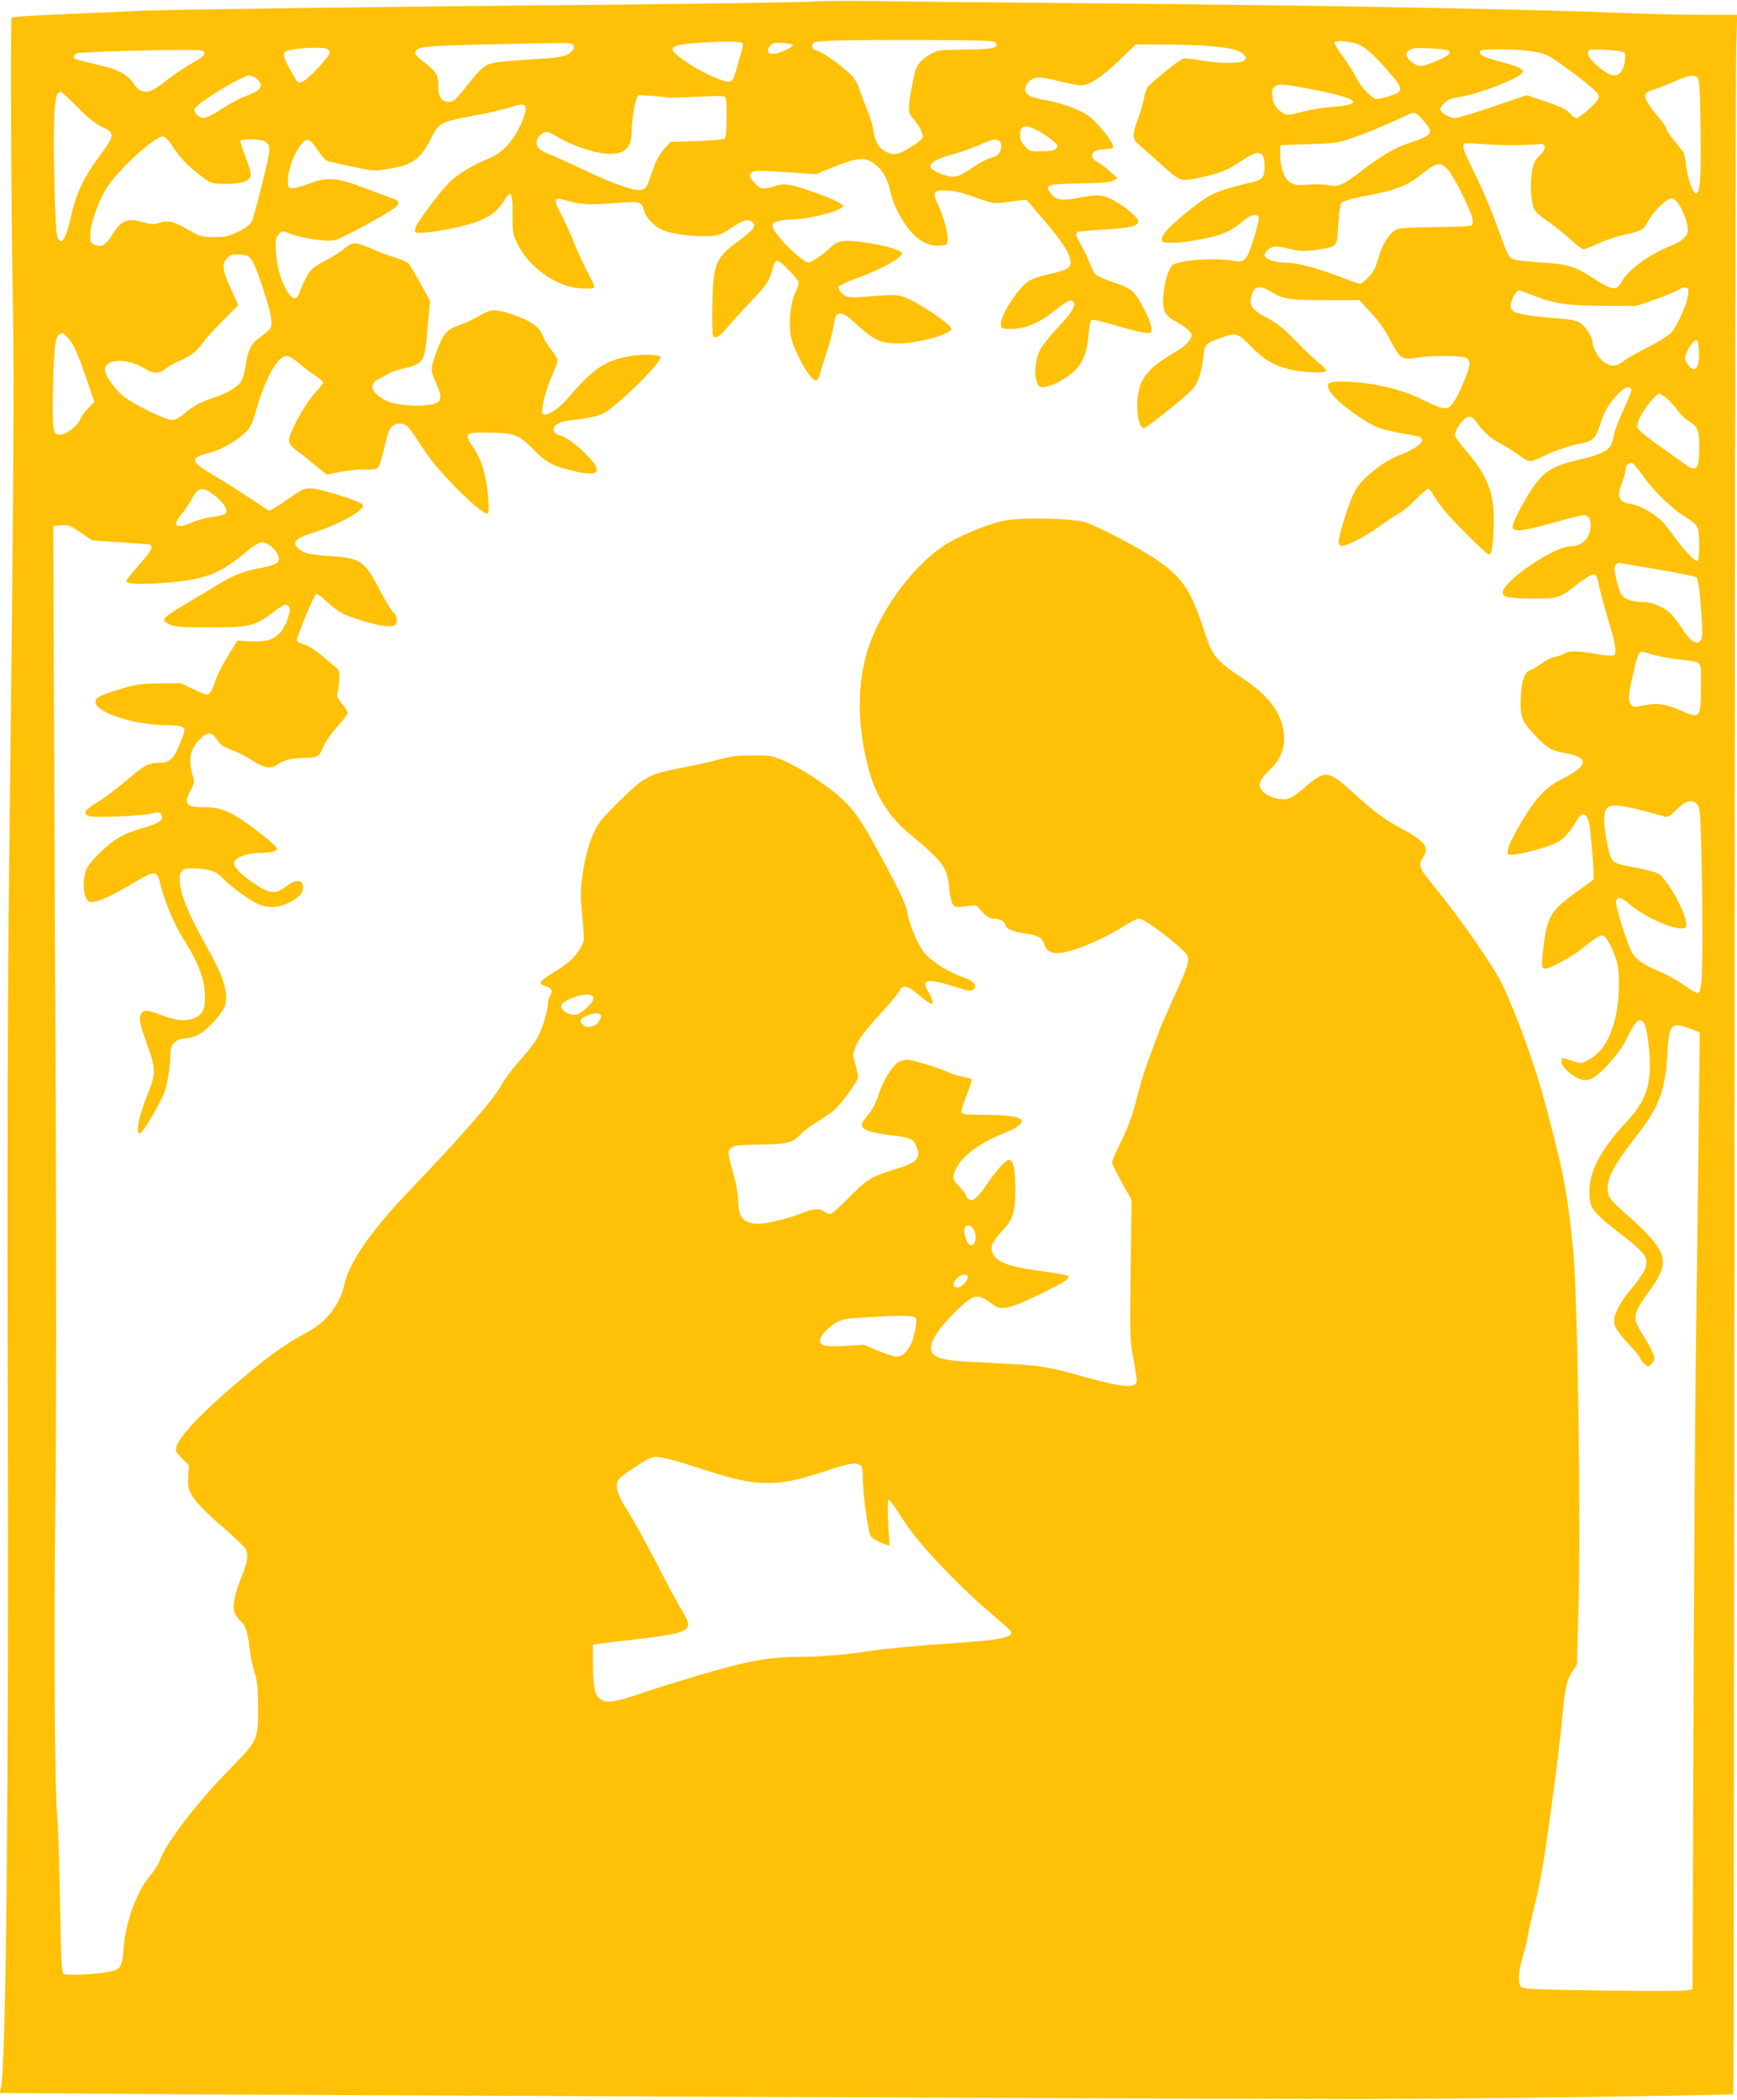 <?xml version="1.0" standalone="no"?>
<!DOCTYPE svg PUBLIC "-//W3C//DTD SVG 20010904//EN"
 "http://www.w3.org/TR/2001/REC-SVG-20010904/DTD/svg10.dtd">
<svg version="1.0" xmlns="http://www.w3.org/2000/svg"
 width="1059pt" height="1280pt" viewBox="0 0 1059 1280"
 preserveAspectRatio="xMidYMid meet">
<g transform="translate(0,1280) scale(0.1,-0.1)"
fill="#ffc107" stroke="none">
<path d="M4940 12790 c-52 -4 -628 -13 -1280 -19 -1343 -12 -2609 -29 -2780
-36 -63 -3 -270 -12 -459 -20 -189 -8 -346 -17 -350 -21 -8 -8 -3 -1179 7
-1730 9 -458 4 -1261 -22 -3414 -10 -836 -12 -1762 -9 -3210 7 -2484 -10
-4140 -42 -4271 l-7 -27 744 -6 c911 -7 6623 -31 7568 -31 565 0 2248 22 2258
30 1 1 4 2755 7 6121 2 3365 7 6217 10 6337 l6 217 -228 0 c-125 0 -325 5
-443 10 -530 23 -1829 47 -3275 60 -599 5 -1207 11 -1350 14 -143 2 -303 0
-355 -4z m1130 -250 c20 -32 -7 -39 -184 -42 -172 -3 -173 -3 -221 -33 -70
-44 -83 -67 -105 -190 -27 -146 -26 -161 11 -203 36 -41 61 -95 53 -114 -3 -7
-35 -32 -72 -55 -74 -48 -110 -53 -159 -23 -39 23 -59 60 -68 125 -4 28 -22
86 -40 130 -18 44 -38 98 -45 120 -7 22 -23 54 -36 72 -32 42 -174 148 -219
163 -29 9 -35 16 -33 33 3 20 11 23 88 28 47 3 296 6 553 5 399 -1 469 -3 477
-16z m-1543 -3 c4 -4 1 -27 -6 -50 -7 -23 -21 -70 -30 -105 -23 -83 -30 -89
-83 -73 -110 33 -308 156 -308 192 0 20 48 31 173 39 145 9 243 8 254 -3z
m3724 2 c60 -13 115 -59 226 -189 81 -94 80 -108 -6 -136 -35 -12 -72 -19 -82
-17 -32 9 -97 79 -123 135 -14 29 -51 86 -81 127 -30 40 -52 77 -49 82 7 12
53 11 115 -2z m-4763 -8 c23 -14 9 -45 -30 -64 -28 -14 -78 -21 -200 -28 -90
-5 -192 -14 -227 -19 -74 -11 -90 -23 -187 -146 -35 -45 -71 -85 -80 -88 -58
-22 -94 12 -92 89 2 65 -13 91 -88 147 -55 42 -61 52 -44 73 18 21 91 27 458
35 185 3 369 7 407 8 39 1 76 -2 83 -7z m1346 -6 c-2 -13 -70 -46 -111 -52
-41 -7 -55 18 -27 48 15 16 28 19 78 17 34 -2 60 -7 60 -13z m2521 -4 c140
-11 198 -24 227 -53 19 -19 19 -21 4 -36 -21 -21 -167 -20 -279 2 -43 8 -85
12 -95 9 -25 -9 -202 -153 -217 -177 -7 -12 -16 -41 -20 -64 -4 -24 -20 -80
-36 -123 -37 -102 -37 -125 2 -158 17 -14 76 -68 132 -118 70 -64 111 -95 134
-99 36 -7 189 27 261 57 23 10 69 37 102 59 107 73 140 63 140 -39 0 -55 -15
-77 -58 -87 -230 -55 -269 -71 -388 -165 -136 -106 -195 -173 -179 -199 18
-29 291 9 390 54 28 12 72 41 98 64 50 43 90 54 101 27 3 -9 -11 -68 -31 -132
-43 -134 -55 -146 -123 -133 -108 21 -337 5 -372 -27 -25 -23 -49 -99 -55
-182 -8 -95 7 -126 83 -165 30 -16 64 -40 74 -54 20 -24 20 -26 2 -56 -10 -17
-42 -45 -72 -63 -163 -94 -220 -154 -239 -254 -19 -96 -1 -219 33 -219 16 0
265 199 299 240 32 37 56 112 64 198 7 74 14 80 119 117 81 28 91 25 174 -60
75 -77 133 -111 225 -135 81 -21 219 -27 230 -11 3 5 -16 27 -42 48 -27 20
-91 81 -143 135 -73 75 -113 107 -175 140 -97 52 -113 77 -93 141 17 56 49 60
118 18 72 -45 112 -50 337 -51 l201 0 71 -77 c46 -50 87 -107 116 -165 59
-113 74 -124 158 -109 79 14 267 14 301 1 36 -13 34 -43 -10 -148 -34 -83 -66
-139 -89 -154 -22 -16 -59 -6 -153 41 -136 70 -318 112 -495 115 -89 1 -105
-10 -82 -55 32 -60 213 -196 307 -229 31 -11 98 -26 148 -34 50 -8 95 -18 100
-21 35 -22 -21 -69 -128 -110 -87 -32 -201 -119 -254 -191 -24 -33 -48 -91
-77 -181 -45 -144 -49 -171 -25 -180 23 -8 142 52 238 121 43 31 95 65 115 76
20 10 65 48 101 84 35 36 70 66 77 66 7 0 20 -15 29 -32 9 -18 38 -60 64 -93
57 -71 262 -275 277 -275 16 0 23 35 29 155 11 198 -30 316 -160 468 -42 48
-76 95 -76 104 0 32 50 103 77 110 22 5 31 1 48 -22 46 -65 88 -104 142 -133
32 -17 87 -51 122 -75 70 -50 67 -49 158 -4 52 26 158 62 213 72 83 15 99 31
130 130 21 66 50 115 97 166 45 48 79 62 89 36 2 -7 -18 -61 -46 -120 -28 -59
-55 -130 -60 -157 -5 -27 -15 -58 -22 -69 -20 -32 -77 -57 -183 -81 -166 -38
-221 -71 -294 -179 -59 -87 -122 -212 -119 -235 4 -31 59 -25 249 28 89 25
173 46 185 46 32 0 47 -33 40 -85 -10 -63 -58 -105 -121 -105 -102 0 -422
-220 -413 -284 4 -28 34 -33 186 -35 143 -1 165 5 256 78 34 27 75 55 90 62
34 16 41 7 57 -71 6 -30 31 -121 55 -202 47 -156 53 -205 30 -214 -8 -3 -56 1
-107 10 -114 20 -163 20 -192 2 -12 -8 -38 -17 -58 -20 -20 -4 -56 -21 -80
-40 -24 -18 -54 -36 -67 -40 -37 -12 -55 -62 -60 -162 -6 -122 6 -153 87 -237
78 -81 96 -92 181 -107 152 -27 146 -77 -16 -158 -98 -49 -159 -114 -246 -258
-42 -71 -80 -146 -83 -166 -7 -38 -7 -38 26 -38 46 0 214 45 269 73 42 21 76
58 125 139 31 50 57 44 72 -14 12 -50 35 -337 27 -349 -2 -4 -47 -37 -99 -74
-162 -115 -183 -151 -207 -351 -16 -138 -13 -140 94 -86 46 23 106 60 133 82
101 80 126 94 143 84 23 -13 69 -108 82 -167 17 -78 12 -232 -10 -325 -33
-136 -86 -221 -164 -262 -44 -24 -45 -24 -99 -7 -68 22 -67 22 -67 -7 0 -30
69 -92 119 -106 26 -7 42 -6 68 7 52 24 168 155 205 231 43 90 66 122 87 122
27 0 41 -44 54 -167 21 -216 -11 -318 -143 -459 -147 -155 -220 -294 -220
-415 0 -105 13 -123 201 -269 142 -111 159 -136 140 -200 -6 -21 -41 -73 -78
-117 -71 -83 -113 -160 -113 -206 0 -34 23 -69 102 -154 32 -34 58 -67 58 -73
0 -13 37 -50 50 -50 5 0 17 11 25 24 15 22 15 28 0 63 -9 21 -33 65 -54 98
-22 33 -42 71 -46 83 -13 44 5 91 67 173 152 206 139 252 -149 507 -66 59 -84
80 -89 109 -15 79 28 164 183 361 128 163 167 272 179 492 9 178 23 193 140
149 l57 -21 -7 -602 c-4 -330 -11 -941 -17 -1356 -5 -415 -12 -1457 -15 -2315
l-5 -1560 -32 -8 c-18 -4 -249 -4 -515 -1 -398 6 -486 9 -498 21 -21 22 -17
100 10 184 12 41 26 97 30 124 4 28 23 111 41 185 36 145 60 287 100 580 43
318 54 410 70 575 18 186 27 223 63 278 l26 40 10 366 c14 559 -6 1890 -33
2161 -36 359 -57 467 -167 880 -63 237 -167 528 -259 727 -51 110 -248 396
-416 603 -107 133 -105 128 -65 198 29 49 -7 91 -134 158 -107 57 -168 102
-305 226 -148 135 -168 137 -296 23 -34 -30 -77 -59 -96 -64 -42 -12 -114 8
-149 40 -39 36 -31 68 30 128 74 73 100 134 94 221 -10 132 -90 239 -266 355
-146 95 -173 130 -222 283 -78 245 -135 328 -299 437 -111 74 -346 196 -424
221 -82 26 -401 32 -504 9 -96 -21 -279 -98 -355 -149 -212 -140 -420 -437
-483 -691 -49 -193 -44 -419 15 -652 45 -180 126 -309 260 -420 199 -165 227
-204 237 -325 3 -40 12 -84 20 -97 14 -22 19 -23 80 -16 l64 7 38 -41 c31 -33
45 -41 74 -41 33 0 67 -20 67 -40 0 -20 53 -42 121 -51 75 -9 103 -25 115 -63
12 -40 35 -56 81 -56 80 0 274 80 414 170 34 22 72 40 84 40 36 0 274 -182
293 -225 15 -33 3 -69 -88 -269 -42 -94 -81 -182 -85 -196 -4 -14 -27 -74 -50
-135 -24 -60 -58 -165 -75 -233 -36 -145 -62 -217 -119 -329 -22 -46 -41 -90
-41 -99 0 -8 27 -64 59 -122 l60 -107 -6 -425 c-5 -406 -5 -430 16 -536 11
-61 21 -123 21 -137 0 -54 -77 -48 -345 27 -203 57 -244 63 -505 76 -256 12
-315 18 -357 35 -62 26 -63 73 -3 160 46 67 171 189 209 205 36 14 66 4 124
-42 50 -41 108 -27 322 80 118 58 151 80 137 94 -5 5 -73 17 -153 28 -213 28
-287 56 -309 116 -14 35 3 68 64 135 64 69 76 110 76 257 0 111 -13 172 -37
172 -21 0 -74 -57 -134 -146 -57 -85 -91 -113 -114 -94 -8 7 -15 17 -15 23 0
5 -18 29 -40 53 -45 49 -46 51 -25 102 33 78 137 159 280 217 194 79 162 118
-95 119 -128 1 -145 3 -148 18 -2 10 13 56 32 104 19 48 33 90 30 95 -2 4 -26
11 -52 15 -26 4 -63 15 -82 24 -54 27 -227 80 -260 80 -17 0 -42 -7 -55 -16
-35 -23 -90 -110 -113 -181 -26 -77 -36 -98 -80 -152 -27 -34 -33 -47 -25 -60
14 -23 70 -39 173 -51 116 -13 138 -22 155 -65 33 -77 10 -101 -135 -145 -139
-42 -168 -61 -278 -174 -51 -53 -101 -96 -110 -96 -10 0 -27 7 -38 15 -27 21
-62 18 -132 -9 -34 -14 -99 -34 -144 -45 -185 -47 -248 -16 -248 122 0 29 -9
87 -20 128 -46 167 -46 168 -24 190 18 17 36 19 179 22 175 3 194 8 249 66 16
17 60 49 96 71 37 22 85 56 107 74 39 34 138 168 144 196 2 8 -5 43 -15 77
-18 60 -18 64 -2 108 20 51 57 100 176 230 45 50 87 100 92 112 22 46 49 39
134 -34 28 -23 57 -43 63 -43 15 0 6 32 -20 76 -44 73 -9 82 146 34 112 -35
118 -35 135 -15 19 22 -10 49 -73 70 -78 26 -180 89 -226 141 -44 50 -95 170
-112 263 -8 40 -44 118 -126 271 -140 262 -183 327 -266 407 -78 75 -253 191
-356 235 -71 31 -83 33 -191 33 -88 0 -134 -5 -195 -22 -44 -12 -149 -36 -233
-52 -204 -39 -233 -54 -385 -204 -102 -100 -130 -134 -154 -187 -54 -115 -90
-312 -80 -433 3 -40 9 -109 13 -154 6 -76 5 -85 -19 -125 -34 -58 -67 -87
-162 -145 -44 -27 -80 -55 -80 -63 0 -7 13 -17 29 -21 39 -11 49 -29 31 -56
-8 -12 -15 -37 -15 -55 0 -37 -31 -141 -56 -190 -18 -37 -60 -91 -145 -188
-31 -36 -66 -84 -78 -107 -41 -83 -241 -313 -559 -645 -241 -252 -374 -444
-403 -580 -25 -117 -107 -224 -217 -284 -143 -78 -217 -130 -374 -260 -261
-216 -415 -376 -433 -447 -6 -22 0 -33 35 -68 l42 -42 -4 -62 c-4 -40 -1 -73
8 -94 21 -51 88 -123 211 -227 63 -54 121 -111 130 -127 19 -37 13 -79 -26
-174 -44 -107 -57 -182 -38 -220 9 -16 23 -36 32 -43 30 -25 45 -68 55 -157 5
-48 19 -117 31 -153 17 -53 21 -91 22 -200 2 -216 1 -218 -168 -390 -204 -208
-393 -454 -430 -559 -8 -24 -33 -63 -55 -89 -84 -95 -156 -290 -167 -455 -7
-107 -18 -123 -90 -137 -93 -17 -261 -24 -276 -11 -11 9 -15 94 -21 438 -4
236 -12 471 -17 523 -16 151 -21 1141 -11 1910 5 416 6 1417 2 2440 -5 954
-10 2136 -12 2625 l-3 890 49 3 c44 3 55 -1 118 -44 l69 -48 177 -12 c97 -7
178 -13 178 -13 1 -1 4 -8 8 -16 3 -10 -23 -48 -74 -106 -44 -50 -80 -94 -80
-99 0 -18 54 -23 182 -16 267 14 374 49 517 166 103 85 123 95 160 75 38 -19
71 -62 71 -92 0 -28 -23 -38 -126 -58 -91 -18 -157 -44 -241 -96 -38 -23 -113
-69 -168 -101 -186 -110 -192 -117 -127 -146 30 -13 73 -16 237 -17 237 0 280
9 378 83 77 59 92 65 108 46 17 -21 -13 -114 -52 -159 -40 -45 -84 -58 -181
-54 l-80 4 -59 -94 c-32 -52 -66 -119 -76 -150 -9 -31 -24 -64 -33 -74 -16
-17 -20 -16 -96 20 l-79 38 -130 -1 c-114 -1 -142 -5 -231 -31 -128 -39 -158
-53 -162 -79 -9 -63 232 -144 427 -144 55 0 94 -5 105 -13 16 -12 16 -17 -14
-92 -39 -101 -64 -125 -131 -125 -64 0 -87 -13 -195 -105 -49 -42 -116 -94
-149 -115 -92 -59 -105 -70 -105 -85 0 -8 12 -18 27 -21 37 -10 308 2 372 16
44 10 55 10 62 -1 22 -35 -6 -57 -112 -87 -121 -35 -176 -68 -266 -156 -51
-51 -74 -82 -82 -111 -22 -79 -9 -169 25 -182 29 -11 117 25 238 97 168 100
172 100 195 5 24 -97 84 -241 131 -315 102 -161 140 -262 140 -370 0 -76 -15
-105 -66 -126 -51 -21 -105 -17 -194 16 -99 37 -117 37 -132 5 -12 -27 -5 -60
47 -205 44 -123 44 -161 0 -268 -60 -148 -81 -252 -52 -252 14 0 101 142 142
233 24 52 44 170 45 270 0 41 40 77 86 77 21 0 57 9 80 21 54 26 148 126 164
175 26 78 -3 174 -110 364 -114 202 -163 323 -164 410 -1 60 23 73 117 65 78
-6 109 -20 152 -65 43 -45 154 -126 206 -150 59 -26 122 -25 184 4 66 31 97
66 93 102 -5 45 -48 45 -106 -1 -62 -48 -99 -44 -193 20 -90 61 -133 109 -119
134 14 27 82 51 144 51 71 0 116 10 116 25 0 16 -108 104 -216 178 -89 60
-144 77 -247 77 -93 0 -107 24 -63 106 22 42 23 47 10 91 -28 93 -16 155 44
216 47 48 72 48 105 -2 21 -32 39 -44 88 -62 34 -12 89 -40 122 -62 76 -49
118 -57 156 -29 37 27 94 42 161 42 86 0 96 6 120 65 13 31 48 83 86 124 35
40 64 78 64 85 0 8 -16 33 -35 57 -24 28 -34 47 -29 58 4 9 9 44 12 79 4 59 3
64 -24 87 -114 98 -154 127 -192 137 -23 7 -42 18 -42 25 0 26 105 276 118
281 8 2 36 -17 65 -46 29 -27 70 -59 92 -70 73 -36 241 -83 287 -80 39 3 43 6
46 32 3 19 -4 37 -21 55 -13 14 -48 71 -77 126 -100 190 -118 202 -312 216
-127 9 -155 16 -190 47 -42 36 -14 63 99 97 99 31 224 91 272 130 25 22 29 30
20 41 -17 20 -256 95 -310 97 -41 2 -55 -4 -118 -48 -39 -27 -87 -59 -105 -70
l-34 -19 -124 81 c-67 45 -168 108 -223 140 -135 80 -139 103 -20 132 67 17
158 66 212 116 41 37 47 49 79 159 55 186 129 316 181 316 15 0 43 -16 70 -40
25 -22 70 -56 99 -75 30 -20 54 -41 54 -47 0 -6 -24 -36 -53 -68 -62 -66 -160
-249 -155 -289 2 -16 18 -37 48 -58 25 -19 76 -59 113 -90 l69 -56 86 17 c48
9 115 15 149 14 45 -2 66 1 78 12 8 9 24 58 35 109 12 51 27 106 36 122 17 33
55 46 90 31 24 -12 34 -24 124 -162 82 -126 336 -380 380 -380 10 0 12 19 7
88 -10 134 -37 231 -86 306 -64 97 -60 101 82 99 168 -3 187 -10 279 -103 83
-84 122 -104 271 -137 128 -28 150 3 65 93 -63 66 -134 120 -171 129 -72 18
-45 79 40 90 132 16 188 27 222 45 83 42 358 314 348 344 -6 17 -126 19 -208
1 -138 -28 -209 -79 -361 -257 -54 -63 -130 -110 -149 -91 -15 15 16 142 61
243 17 38 30 75 30 83 0 8 -18 38 -40 66 -22 28 -46 68 -53 89 -16 48 -82 93
-188 127 -105 33 -127 32 -196 -10 -32 -19 -86 -44 -120 -56 -78 -26 -102 -53
-142 -164 -37 -103 -37 -110 -8 -177 34 -76 39 -102 23 -123 -29 -39 -245 -36
-324 4 -89 46 -108 100 -45 129 21 10 49 25 63 34 14 9 57 24 95 33 111 25
123 43 136 184 4 53 11 125 15 161 l6 65 -57 105 c-32 58 -65 113 -73 123 -8
9 -46 26 -84 37 -37 12 -97 34 -133 50 -105 47 -124 48 -174 6 -23 -20 -73
-52 -111 -71 -102 -54 -108 -62 -168 -207 -16 -38 -37 -35 -67 10 -39 60 -66
150 -72 242 -5 75 -3 88 15 110 19 23 22 24 54 12 84 -34 227 -57 288 -47 37
6 331 167 373 203 28 25 20 39 -31 57 -26 9 -101 37 -167 62 -164 62 -222 66
-332 23 -46 -17 -93 -30 -105 -28 -21 3 -23 8 -22 59 1 64 50 182 91 221 31
29 45 20 96 -55 22 -34 46 -58 60 -61 12 -2 78 -17 146 -32 118 -26 129 -27
210 -15 153 22 204 58 271 191 46 92 55 97 260 135 74 13 171 36 215 49 68 22
82 23 94 12 17 -18 -5 -88 -54 -172 -46 -76 -100 -126 -170 -152 -83 -32 -191
-98 -238 -146 -40 -41 -120 -143 -179 -229 -16 -22 -28 -49 -28 -60 0 -18 5
-19 68 -14 108 9 269 46 336 76 70 32 103 60 141 120 41 66 50 51 50 -85 0
-114 1 -122 32 -185 58 -118 198 -229 324 -258 50 -12 132 -14 142 -4 4 3 -13
43 -37 87 -24 45 -63 128 -86 186 -23 58 -59 137 -80 176 -46 85 -42 104 18
86 98 -29 146 -33 299 -21 171 14 173 13 192 -50 12 -43 63 -93 115 -115 47
-20 161 -36 251 -36 82 0 103 8 189 67 53 36 91 40 110 11 13 -22 -6 -44 -101
-114 -130 -97 -145 -134 -150 -379 -2 -100 0 -186 5 -194 14 -20 42 -1 98 66
27 32 87 99 135 148 92 96 111 125 130 198 8 34 16 47 29 47 21 0 130 -114
130 -136 0 -8 -9 -33 -20 -55 -28 -53 -42 -174 -31 -255 13 -92 119 -284 156
-284 8 0 19 18 25 43 6 23 22 76 36 117 26 75 36 117 51 200 7 38 12 45 34 48
20 2 43 -12 102 -66 106 -97 150 -116 257 -115 124 1 320 56 320 89 0 28 -224
176 -299 197 -34 10 -70 12 -141 5 -181 -16 -197 -15 -227 14 -14 14 -23 32
-21 40 3 7 48 28 99 47 151 54 289 129 289 156 0 20 -112 52 -240 69 -114 15
-149 10 -189 -27 -51 -47 -124 -97 -141 -97 -41 0 -220 181 -220 222 0 27 27
35 135 41 110 5 295 56 295 81 0 15 -78 51 -205 94 -124 42 -151 46 -210 28
-73 -23 -89 -20 -124 19 -35 41 -37 48 -15 66 13 10 49 10 203 0 l188 -13 64
27 c165 69 214 78 267 51 60 -31 102 -96 120 -182 16 -74 52 -149 106 -222 56
-76 127 -115 198 -110 38 3 43 6 46 30 5 39 -23 141 -58 217 -36 77 -30 91 39
91 51 0 108 -14 221 -55 56 -20 86 -26 120 -22 25 3 70 9 101 13 l56 7 98
-114 c110 -129 151 -187 167 -242 17 -55 -5 -72 -122 -97 -51 -11 -109 -30
-128 -43 -68 -45 -176 -214 -170 -265 3 -26 5 -27 63 -27 82 0 166 34 251 101
87 68 111 81 126 66 21 -21 -4 -64 -94 -160 -50 -53 -99 -116 -110 -140 -26
-57 -34 -139 -18 -186 10 -31 16 -36 41 -36 16 0 53 12 82 26 131 66 181 140
193 286 3 48 11 92 18 97 7 5 59 -6 141 -31 72 -21 151 -42 178 -45 47 -6 47
-6 47 24 0 39 -72 183 -110 222 -20 20 -61 40 -124 61 -51 17 -100 39 -108 48
-8 9 -25 44 -38 77 -13 33 -37 82 -52 108 -31 53 -33 63 -17 73 6 3 76 10 155
14 160 9 214 22 214 50 0 24 -68 82 -146 126 -70 39 -98 42 -224 17 -98 -18
-138 -11 -167 33 -31 48 -19 52 179 56 132 2 190 7 207 17 l25 14 -45 41 c-25
22 -59 49 -77 58 -60 32 -36 78 39 78 26 0 51 5 54 11 14 22 -99 163 -165 204
-51 32 -169 73 -246 85 -88 14 -124 33 -124 65 0 14 9 34 20 45 34 34 68 35
180 7 58 -15 121 -27 140 -27 52 0 123 47 235 153 l100 96 155 0 c85 0 209 -4
275 -8z m-5367 -17 c13 -4 22 -14 22 -25 0 -22 -122 -154 -161 -174 -32 -17
-31 -18 -83 76 -38 70 -44 93 -23 106 27 17 199 29 245 17z m6845 -13 c17 -17
-11 -38 -93 -70 -65 -26 -78 -28 -104 -17 -42 17 -73 60 -57 80 7 8 22 17 34
20 38 8 209 -2 220 -13z m-7588 -16 c0 -14 -20 -30 -70 -58 -38 -21 -104 -64
-145 -96 -95 -73 -114 -83 -152 -79 -24 2 -39 13 -63 48 -40 57 -91 85 -202
111 -155 37 -163 40 -163 53 0 8 8 17 18 21 18 8 482 22 667 21 103 -1 110 -2
110 -21z m8108 10 c71 -12 86 -20 175 -84 150 -108 217 -165 220 -188 2 -14
-15 -37 -59 -77 -34 -31 -69 -56 -77 -56 -9 0 -27 13 -41 30 -20 22 -55 39
-144 70 l-119 40 -206 -70 c-114 -39 -218 -70 -232 -70 -31 0 -90 35 -90 53 0
13 31 46 57 61 7 4 40 12 74 17 104 17 338 107 367 141 20 25 -8 40 -153 78
-82 22 -112 40 -101 59 10 16 234 13 329 -4z m541 -1 c15 -6 17 -15 13 -50
-10 -89 -56 -117 -120 -72 -82 55 -122 109 -99 133 8 8 178 0 206 -11z m-8327
-166 c45 -42 27 -69 -77 -107 -30 -11 -93 -45 -140 -76 -46 -30 -95 -55 -107
-55 -29 0 -64 35 -57 55 14 36 286 203 333 204 14 1 35 -9 48 -21z m8784 6
c10 -12 14 -85 17 -312 3 -297 -2 -382 -26 -390 -19 -6 -52 84 -62 166 -4 40
-12 78 -17 85 -6 6 -31 38 -56 70 -26 32 -47 63 -47 70 0 7 -13 28 -28 47
-123 150 -128 171 -49 194 28 9 86 31 127 50 84 38 121 44 141 20z m-2371 -65
c300 -57 350 -94 148 -110 -57 -4 -143 -18 -191 -31 -79 -21 -90 -21 -114 -8
-42 24 -66 65 -67 112 -1 35 3 44 23 54 26 14 47 12 201 -17z m-7508 -112 c65
-66 110 -102 151 -121 80 -38 79 -49 -22 -185 -89 -121 -138 -223 -166 -352
-33 -149 -62 -194 -86 -131 -13 33 -26 538 -19 718 5 126 15 164 41 164 5 0
50 -42 101 -93z m3604 58 c6 -2 85 1 175 5 125 7 165 6 171 -3 13 -21 10 -245
-4 -253 -7 -5 -84 -11 -171 -14 l-158 -5 -38 -41 c-21 -22 -48 -66 -60 -100
-12 -32 -28 -78 -37 -102 -11 -31 -23 -44 -42 -49 -41 -10 -163 32 -352 121
-96 46 -197 91 -223 101 -57 20 -77 51 -59 90 7 14 22 30 36 36 20 10 33 6 89
-28 80 -48 207 -92 291 -100 104 -9 156 31 156 122 0 62 16 174 30 209 l10 27
87 -6 c49 -4 93 -8 99 -10z m4608 -147 c59 -69 50 -83 -88 -128 -90 -30 -165
-73 -285 -164 -123 -95 -152 -108 -212 -95 -24 6 -78 7 -120 4 -60 -5 -83 -3
-107 9 -39 20 -67 90 -67 171 l0 60 175 6 c169 6 178 7 277 42 105 38 249 99
318 134 47 25 58 21 109 -39z m-2359 -53 c27 -14 68 -41 90 -60 37 -31 39 -35
24 -50 -12 -13 -35 -17 -90 -17 -69 -1 -74 1 -101 31 -15 17 -29 41 -29 54 -4
73 23 84 106 42z m-5288 -75 c51 -79 88 -122 151 -173 37 -30 77 -60 90 -66
34 -18 171 -16 215 3 47 19 47 37 3 152 -19 49 -32 92 -30 96 7 12 122 10 144
-2 44 -23 43 -39 -11 -257 -28 -114 -57 -220 -65 -235 -9 -17 -38 -39 -81 -60
-60 -29 -77 -33 -148 -33 -78 0 -84 2 -163 48 -85 49 -122 57 -180 36 -24 -8
-44 -7 -92 7 -93 26 -130 12 -182 -72 -43 -69 -71 -85 -114 -65 -21 9 -24 17
-24 60 0 60 41 180 94 275 60 106 302 330 351 324 10 -2 29 -19 42 -38z m5063
1 c11 -22 1 -60 -21 -78 -8 -6 -28 -14 -44 -17 -17 -4 -63 -29 -103 -56 -91
-62 -111 -67 -178 -46 -56 18 -87 41 -81 60 6 19 65 48 140 67 40 10 108 34
152 53 92 41 120 44 135 17z m3110 -16 c58 0 127 3 155 5 42 4 50 2 53 -14 2
-11 -10 -33 -33 -56 -31 -32 -37 -47 -46 -106 -11 -73 -5 -171 13 -216 6 -17
37 -45 77 -72 36 -24 99 -74 139 -110 40 -36 79 -66 86 -66 7 0 48 16 90 36
42 19 114 43 159 53 112 25 113 26 147 86 35 61 111 135 139 135 26 0 55 -39
81 -106 40 -108 26 -137 -95 -187 -131 -55 -254 -147 -290 -217 -28 -55 -58
-50 -178 28 -106 69 -149 82 -312 92 -77 5 -152 13 -167 19 -31 12 -38 26
-109 226 -28 77 -84 208 -125 291 -72 147 -82 173 -67 188 4 4 46 4 93 -1 47
-4 132 -8 190 -8z m-381 -151 c37 -42 140 -249 148 -298 3 -21 1 -36 -7 -41
-6 -4 -105 -8 -218 -9 -134 -1 -218 -6 -237 -14 -38 -15 -90 -93 -106 -158 -7
-27 -20 -65 -30 -85 -17 -35 -71 -89 -89 -89 -4 0 -67 22 -139 50 -140 52
-251 80 -326 80 -54 0 -115 23 -115 44 0 20 26 45 56 52 14 4 51 -1 83 -10 67
-19 121 -20 207 -5 96 17 96 17 104 153 4 84 10 120 21 131 9 9 62 25 120 36
218 41 276 63 378 146 80 64 106 67 150 17z m-7293 -551 c32 -48 116 -309 118
-366 1 -52 4 -48 -84 -115 -42 -33 -60 -73 -72 -156 -5 -39 -18 -85 -29 -102
-21 -34 -86 -73 -169 -99 -75 -24 -117 -47 -174 -94 -31 -27 -58 -41 -76 -41
-46 0 -252 103 -306 152 -56 51 -104 123 -104 154 0 69 137 73 243 7 49 -31
91 -32 120 -5 12 11 49 33 82 48 83 37 110 58 154 117 21 29 78 91 126 139
l88 88 -41 90 c-57 123 -62 161 -28 195 23 23 33 26 78 23 46 -3 55 -7 74 -35z
m8757 -203 c-3 -52 -69 -202 -105 -239 -17 -17 -81 -57 -142 -88 -61 -30 -127
-68 -147 -84 -43 -34 -72 -36 -117 -9 -31 19 -71 86 -72 119 0 33 -43 102 -76
122 -28 17 -60 23 -157 30 -123 9 -218 24 -249 40 -11 6 -18 21 -18 37 0 31
34 92 51 92 6 0 50 -16 98 -35 118 -47 204 -59 426 -59 l190 -1 110 37 c61 21
124 47 140 58 17 11 39 19 50 18 16 -2 20 -10 18 -38z m-9881 -267 c35 -37 66
-105 119 -263 l44 -129 -36 -38 c-20 -21 -45 -55 -54 -76 -19 -40 -85 -87
-124 -87 -39 0 -44 37 -38 295 6 235 14 300 39 317 19 12 22 10 50 -19z m9946
-86 c4 -102 -24 -135 -68 -80 -15 19 -19 35 -15 53 9 37 54 102 68 97 7 -2 13
-30 15 -70z m-188 -293 c22 -20 49 -51 60 -69 12 -19 41 -46 65 -61 56 -36 65
-57 65 -157 0 -135 -16 -157 -79 -112 -20 14 -94 67 -166 118 -89 63 -131 99
-133 114 -2 12 6 39 17 60 28 57 99 143 116 143 8 0 33 -16 55 -36z m-153
-465 c62 -90 182 -206 262 -253 31 -18 62 -43 68 -57 18 -34 17 -209 0 -209
-17 0 -84 71 -137 145 -24 33 -55 73 -69 89 -44 49 -139 104 -189 112 -84 12
-98 43 -62 134 11 28 20 61 20 73 0 28 19 49 40 45 8 -2 38 -38 67 -79z
m-8703 -124 c56 -46 78 -87 58 -107 -7 -7 -41 -15 -77 -19 -36 -5 -85 -17
-109 -28 -113 -50 -144 -32 -78 46 21 27 47 64 57 83 42 85 70 89 149 25z
m8786 -445 c129 -22 238 -44 243 -49 11 -11 23 -110 32 -256 5 -89 4 -114 -8
-130 -23 -30 -60 -6 -111 72 -24 38 -57 80 -73 95 -40 38 -111 68 -163 68 -66
0 -116 17 -134 45 -9 14 -24 57 -32 95 -13 56 -14 73 -4 85 7 8 13 15 14 15 0
0 107 -18 236 -40z m-10 -524 c30 -8 96 -20 145 -26 152 -18 135 2 135 -168 0
-192 -5 -197 -128 -141 -83 38 -144 46 -223 29 -57 -12 -63 -12 -75 5 -19 26
-18 51 12 184 28 123 37 144 63 137 9 -3 41 -12 71 -20z m256 -907 c17 -19 20
-44 26 -258 8 -319 9 -721 2 -814 -4 -48 -12 -78 -20 -81 -7 -3 -42 17 -78 43
-36 27 -104 65 -153 86 -100 43 -147 74 -173 118 -26 42 -102 284 -98 310 5
36 33 30 87 -18 78 -68 243 -145 313 -145 24 0 28 4 28 28 0 69 -118 280 -173
308 -16 9 -77 24 -134 35 -120 21 -140 30 -154 67 -17 44 -39 170 -39 225 0
109 40 112 348 25 42 -12 42 -12 85 29 64 63 103 75 133 42z m-6728 -1182 c5
-23 -66 -92 -103 -101 -29 -7 -73 10 -89 36 -15 24 9 46 76 69 65 23 111 21
116 -4z m37 -137 c-23 -44 -86 -54 -109 -18 -14 22 -1 35 50 53 26 9 45 10 56
4 17 -9 17 -12 3 -39z m2273 -1263 c30 -36 25 -107 -8 -107 -27 0 -54 92 -33
113 10 11 30 8 41 -6z m-28 -301 c0 -25 -41 -67 -63 -64 -29 4 -31 20 -7 51
23 29 70 37 70 13z m-316 -253 c8 -21 -11 -118 -31 -158 -25 -49 -54 -75 -85
-75 -15 0 -67 16 -115 36 l-88 37 -113 -7 c-120 -7 -152 0 -152 34 0 26 45 76
96 106 38 22 60 27 171 33 237 15 310 13 317 -6z m-1319 -913 c221 -72 306
-90 418 -90 102 0 179 17 357 75 146 47 169 51 201 35 16 -9 19 -22 19 -73 0
-67 13 -190 32 -298 10 -62 14 -68 47 -87 20 -11 47 -23 60 -27 l24 -7 -8 141
c-4 89 -3 141 3 141 5 0 36 -41 67 -92 32 -50 81 -119 109 -152 109 -133 305
-331 432 -437 73 -61 135 -117 138 -125 13 -35 -71 -52 -334 -69 -215 -14
-450 -36 -534 -50 -117 -20 -295 -35 -431 -35 -198 -1 -340 -30 -730 -150 -88
-27 -194 -61 -235 -75 -133 -46 -188 -56 -225 -40 -47 19 -59 64 -60 215 l0
125 50 7 c28 4 115 14 195 23 358 42 377 53 296 180 -18 28 -85 153 -149 278
-65 126 -145 271 -178 323 -70 108 -84 163 -53 201 11 12 60 48 109 79 85 53
93 56 140 51 28 -3 136 -33 240 -67z"/>
</g>
</svg>
